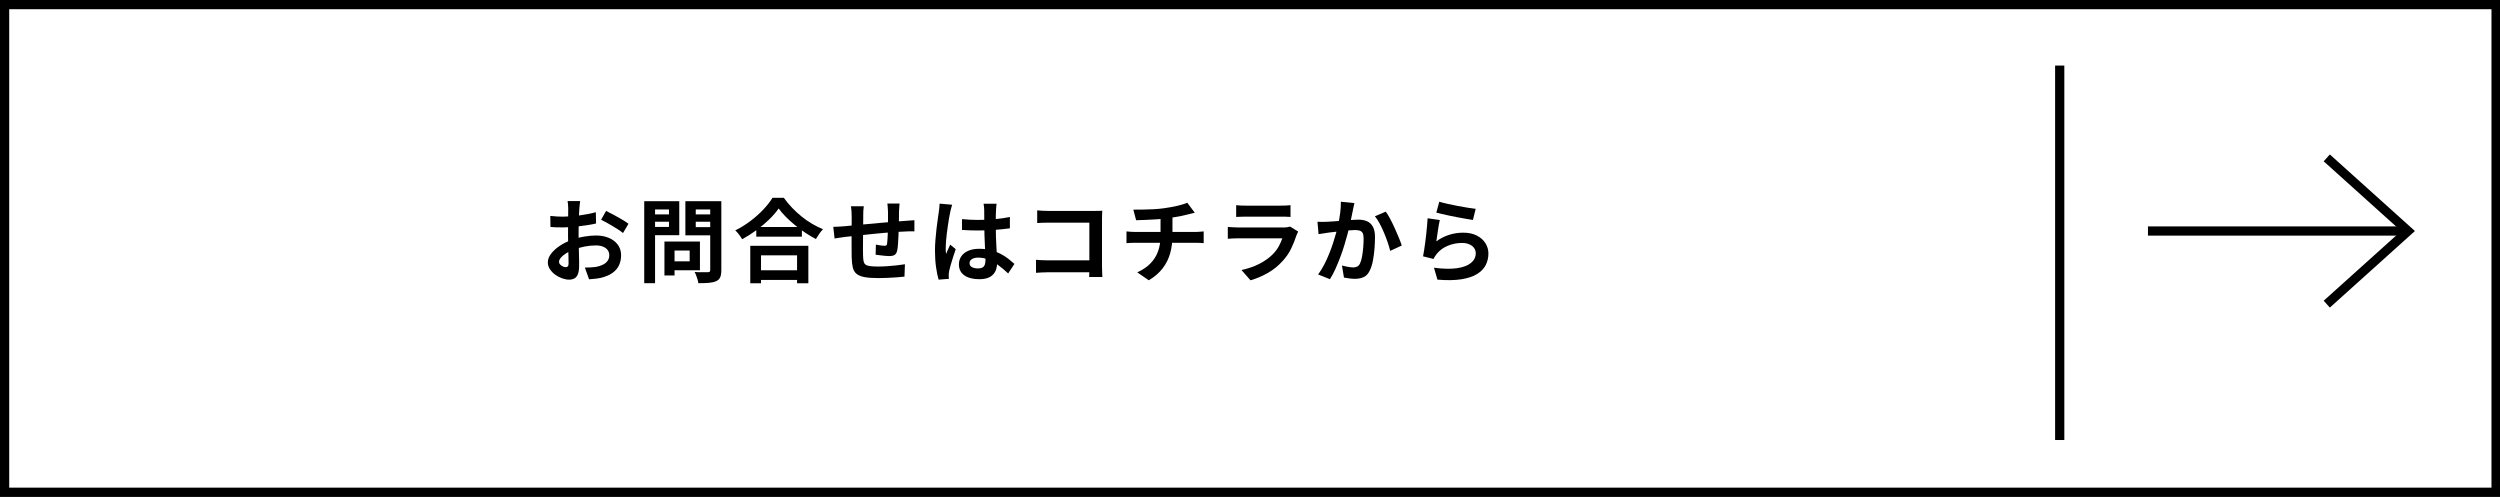 <?xml version="1.0" encoding="utf-8"?>
<!-- Generator: Adobe Illustrator 15.1.0, SVG Export Plug-In  -->
<!DOCTYPE svg PUBLIC "-//W3C//DTD SVG 1.1//EN" "http://www.w3.org/Graphics/SVG/1.1/DTD/svg11.dtd">
<svg version="1.1"
	 xmlns="http://www.w3.org/2000/svg" xmlns:xlink="http://www.w3.org/1999/xlink" xmlns:a="http://ns.adobe.com/AdobeSVGViewerExtensions/3.0/"
	 x="0px" y="0px" width="769px" height="153px" viewBox="0 0 769 153" enable-background="new 0 0 769 153" xml:space="preserve">
<rect x="0" y="0" width="769" height="153" fill="#808080" stroke="none"/>
<defs>
</defs>
<rect x="1.417" y="1.417" fill="#FFFFFF" width="766.38" height="150"/>
<path d="M178.453,61.855c-0.019,0.149-0.047,0.379-0.084,0.687c-0.038,0.308-0.07,0.615-0.098,0.924
	c-0.028,0.308-0.051,0.583-0.07,0.826c-0.038,0.541-0.07,1.134-0.098,1.777c-0.028,0.645-0.052,1.307-0.07,1.989
	c-0.019,0.681-0.033,1.366-0.042,2.057c-0.01,0.691-0.014,1.363-0.014,2.017c0,0.767,0.009,1.609,0.028,2.534
	c0.018,0.924,0.042,1.838,0.07,2.743c0.028,0.907,0.046,1.733,0.056,2.479c0.009,0.747,0.014,1.325,0.014,1.736
	c0,1.157-0.126,2.053-0.378,2.688c-0.252,0.634-0.612,1.077-1.078,1.33c-0.467,0.252-1.008,0.377-1.624,0.377
	c-0.672,0-1.391-0.136-2.156-0.406c-0.766-0.271-1.479-0.648-2.142-1.133c-0.663-0.486-1.204-1.051-1.624-1.695
	c-0.42-0.643-0.63-1.339-0.63-2.086c0-0.896,0.34-1.787,1.022-2.673c0.681-0.887,1.586-1.704,2.716-2.451
	c1.129-0.746,2.347-1.343,3.654-1.792c1.25-0.465,2.538-0.807,3.864-1.021c1.325-0.215,2.52-0.322,3.584-0.322
	c1.437,0,2.734,0.238,3.892,0.714c1.157,0.477,2.081,1.172,2.772,2.086c0.69,0.915,1.036,2.017,1.036,3.305
	c0,1.082-0.205,2.081-0.616,2.996c-0.411,0.914-1.069,1.703-1.974,2.365c-0.905,0.663-2.105,1.181-3.598,1.555
	c-0.635,0.13-1.265,0.228-1.89,0.294c-0.625,0.064-1.218,0.116-1.778,0.153l-1.288-3.611c0.634,0,1.246-0.015,1.834-0.042
	s1.125-0.079,1.61-0.154c0.765-0.149,1.456-0.373,2.072-0.672c0.616-0.299,1.101-0.69,1.456-1.176
	c0.354-0.484,0.532-1.064,0.532-1.736c0-0.635-0.173-1.176-0.518-1.623c-0.346-0.449-0.826-0.793-1.442-1.037
	c-0.616-0.242-1.335-0.364-2.156-0.364c-1.176,0-2.366,0.122-3.57,0.364c-1.204,0.244-2.357,0.58-3.458,1.008
	c-0.822,0.318-1.559,0.687-2.212,1.106c-0.654,0.42-1.167,0.854-1.54,1.302c-0.374,0.448-0.56,0.879-0.56,1.289
	c0,0.223,0.07,0.433,0.21,0.629s0.322,0.369,0.546,0.519c0.224,0.149,0.452,0.267,0.686,0.351c0.233,0.084,0.434,0.125,0.602,0.125
	c0.261,0,0.476-0.078,0.644-0.238c0.168-0.158,0.252-0.471,0.252-0.938c0-0.504-0.014-1.228-0.042-2.17
	c-0.028-0.941-0.056-1.993-0.084-3.15c-0.028-1.157-0.042-2.305-0.042-3.444c0-0.783,0.004-1.577,0.014-2.38
	c0.009-0.801,0.014-1.567,0.014-2.295c0-0.729,0.005-1.373,0.014-1.933c0.009-0.561,0.014-0.999,0.014-1.316
	c0-0.205-0.01-0.466-0.028-0.784c-0.019-0.316-0.042-0.639-0.07-0.966c-0.028-0.326-0.061-0.564-0.098-0.714H178.453z
	 M169.269,66.419c0.821,0.093,1.544,0.153,2.17,0.182c0.625,0.028,1.19,0.043,1.694,0.043c0.728,0,1.53-0.033,2.408-0.099
	c0.877-0.065,1.773-0.159,2.688-0.28c0.914-0.121,1.806-0.266,2.674-0.434c0.868-0.169,1.656-0.354,2.366-0.561l0.084,3.472
	c-0.784,0.188-1.633,0.351-2.548,0.491c-0.915,0.14-1.834,0.266-2.758,0.377c-0.924,0.113-1.802,0.197-2.632,0.252
	c-0.831,0.057-1.554,0.084-2.17,0.084c-0.934,0-1.699-0.008-2.296-0.027c-0.598-0.019-1.139-0.057-1.624-0.111L169.269,66.419z
	 M186.433,64.879c0.709,0.336,1.507,0.746,2.394,1.231c0.886,0.486,1.736,0.966,2.548,1.442c0.812,0.476,1.46,0.9,1.946,1.273
	l-1.68,2.856c-0.355-0.299-0.817-0.635-1.386-1.008c-0.57-0.373-1.186-0.756-1.848-1.148c-0.663-0.392-1.302-0.76-1.918-1.105
	c-0.616-0.346-1.148-0.621-1.596-0.826L186.433,64.879z"/>
<path d="M198.165,61.883h3.332v25.228h-3.332V61.883z M199.817,65.943h7v2.27h-7V65.943z M200.069,61.883h8.876v10.472h-8.876
	v-2.548h5.712v-5.376h-5.712V61.883z M204.381,74.287h3.108V84.73h-3.108V74.287z M205.837,74.287h9.464v8.849h-9.464v-2.744h6.3
	v-3.332h-6.3V74.287z M220.285,61.883v2.548h-6.272v5.432h6.272v2.521h-9.464v-10.5H220.285z M212.809,65.943h7.056v2.27h-7.056
	V65.943z M218.465,61.883h3.416v21.195c0,0.934-0.112,1.662-0.336,2.185c-0.224,0.522-0.626,0.924-1.204,1.204
	c-0.598,0.279-1.344,0.457-2.24,0.532c-0.896,0.074-1.998,0.111-3.304,0.111c-0.019-0.336-0.094-0.709-0.224-1.12
	c-0.131-0.41-0.271-0.825-0.42-1.246c-0.149-0.42-0.318-0.778-0.504-1.077c0.56,0.037,1.12,0.061,1.68,0.07
	c0.56,0.009,1.059,0.009,1.498,0c0.438-0.01,0.751-0.015,0.938-0.015c0.261,0,0.443-0.051,0.546-0.153
	c0.103-0.104,0.154-0.276,0.154-0.519V61.883z"/>
<path d="M239.521,64.123c-0.766,1.103-1.731,2.222-2.898,3.36c-1.167,1.138-2.464,2.231-3.892,3.276
	c-1.428,1.046-2.908,1.986-4.438,2.828c-0.149-0.262-0.341-0.561-0.574-0.896c-0.234-0.336-0.486-0.667-0.756-0.994
	c-0.271-0.326-0.537-0.602-0.798-0.826c1.624-0.802,3.178-1.764,4.662-2.884s2.814-2.305,3.99-3.556
	c1.176-1.25,2.109-2.445,2.8-3.584h3.5c0.746,1.064,1.586,2.081,2.52,3.052c0.933,0.97,1.918,1.876,2.954,2.716
	c1.036,0.84,2.114,1.588,3.234,2.24c1.12,0.653,2.23,1.204,3.332,1.652c-0.411,0.43-0.803,0.91-1.176,1.441
	c-0.374,0.532-0.71,1.06-1.008,1.582c-1.083-0.56-2.175-1.207-3.276-1.945c-1.102-0.737-2.161-1.521-3.178-2.353
	c-1.018-0.83-1.956-1.68-2.814-2.548C240.846,65.817,240.118,64.963,239.521,64.123 M230.785,75.603h17.864v11.536h-3.472v-8.596
	h-11.088v8.596h-3.304V75.603z M232.269,83.135h14.476v2.968h-14.476V83.135z M232.632,69.835h14.028v2.968h-14.028V69.835z"/>
<path d="M256.32,69.779c0.41,0,0.924-0.019,1.54-0.056c0.616-0.037,1.279-0.084,1.988-0.14c0.56-0.057,1.391-0.136,2.492-0.238
	c1.101-0.103,2.352-0.219,3.752-0.351c1.4-0.13,2.861-0.266,4.382-0.405c1.522-0.141,2.982-0.267,4.382-0.377
	c1.4-0.113,2.641-0.205,3.724-0.281c0.392-0.037,0.835-0.07,1.33-0.098c0.495-0.028,0.947-0.061,1.358-0.099v3.444
	c-0.149-0.019-0.392-0.028-0.728-0.028s-0.686,0.005-1.05,0.015c-0.364,0.009-0.667,0.023-0.91,0.043
	c-0.728,0.018-1.615,0.06-2.66,0.125c-1.046,0.065-2.166,0.149-3.36,0.252c-1.195,0.103-2.413,0.215-3.654,0.336
	c-1.242,0.121-2.431,0.248-3.57,0.378c-1.139,0.131-2.166,0.243-3.08,0.336c-0.915,0.094-1.643,0.168-2.184,0.224
	c-0.299,0.038-0.663,0.089-1.092,0.154c-0.429,0.065-0.854,0.131-1.274,0.197c-0.42,0.064-0.752,0.115-0.994,0.152L256.32,69.779z
	 M265.701,63.451c-0.075,0.467-0.121,0.92-0.14,1.358s-0.028,0.957-0.028,1.554c0,0.504-0.005,1.178-0.014,2.018
	c-0.009,0.839-0.019,1.75-0.028,2.729c-0.01,0.98-0.019,1.96-0.028,2.94c-0.009,0.979-0.014,1.872-0.014,2.674
	c0,0.803,0.009,1.438,0.028,1.905c0.019,0.689,0.07,1.254,0.154,1.692c0.084,0.439,0.266,0.78,0.546,1.022
	c0.28,0.242,0.723,0.41,1.33,0.504c0.607,0.094,1.432,0.14,2.478,0.14c0.914,0,1.885-0.032,2.912-0.098
	c1.026-0.065,2.016-0.154,2.968-0.265c0.952-0.113,1.782-0.226,2.492-0.338l-0.14,3.809c-0.616,0.074-1.382,0.145-2.296,0.21
	c-0.915,0.065-1.867,0.121-2.856,0.168c-0.989,0.046-1.932,0.071-2.828,0.071c-1.811,0-3.258-0.104-4.34-0.31
	c-1.083-0.205-1.904-0.551-2.464-1.036c-0.56-0.484-0.934-1.138-1.12-1.96c-0.187-0.821-0.299-1.838-0.336-3.052
	c0-0.41-0.005-0.961-0.014-1.652c-0.009-0.69-0.014-1.46-0.014-2.31v-2.618c0-0.895,0.005-1.75,0.014-2.561
	c0.009-0.813,0.014-1.527,0.014-2.144v-1.344c0-0.578-0.019-1.12-0.056-1.624c-0.038-0.504-0.093-0.998-0.168-1.484H265.701z
	 M276.705,62.611c-0.019,0.149-0.038,0.369-0.056,0.658c-0.019,0.29-0.038,0.593-0.056,0.91c-0.019,0.318-0.037,0.606-0.056,0.869
	c0,0.614-0.005,1.212-0.014,1.791c-0.009,0.578-0.019,1.125-0.028,1.638c-0.01,0.514-0.023,1.013-0.042,1.498
	c-0.019,0.821-0.047,1.68-0.084,2.576c-0.038,0.896-0.084,1.727-0.14,2.493c-0.056,0.765-0.131,1.39-0.224,1.875
	c-0.15,0.728-0.411,1.218-0.784,1.47s-0.924,0.378-1.652,0.378c-0.318,0-0.752-0.023-1.302-0.07
	c-0.551-0.046-1.092-0.107-1.624-0.182s-0.966-0.131-1.302-0.168l0.084-3.108c0.429,0.095,0.901,0.179,1.414,0.252
	c0.513,0.075,0.901,0.112,1.162,0.112c0.28,0,0.49-0.042,0.63-0.126c0.14-0.084,0.22-0.257,0.238-0.517
	c0.056-0.355,0.098-0.804,0.126-1.346c0.028-0.541,0.056-1.134,0.084-1.777c0.028-0.645,0.051-1.274,0.07-1.891v-1.525v-1.597
	v-1.638c0-0.242-0.014-0.527-0.042-0.854c-0.028-0.326-0.051-0.648-0.07-0.967c-0.019-0.316-0.047-0.568-0.084-0.756H276.705z"/>
<path d="M292.889,62.975c-0.056,0.187-0.136,0.448-0.238,0.784c-0.103,0.336-0.187,0.663-0.252,0.979
	c-0.066,0.318-0.117,0.561-0.154,0.729c-0.094,0.392-0.196,0.919-0.308,1.582c-0.112,0.661-0.229,1.409-0.35,2.241
	c-0.122,0.83-0.238,1.679-0.35,2.547c-0.112,0.867-0.196,1.689-0.252,2.464c-0.056,0.774-0.084,1.442-0.084,2.002
	c0,0.28,0.004,0.583,0.014,0.91c0.009,0.327,0.042,0.63,0.098,0.911c0.13-0.338,0.266-0.664,0.406-0.981
	c0.14-0.317,0.284-0.635,0.434-0.952c0.149-0.316,0.289-0.634,0.42-0.952l1.708,1.4c-0.262,0.766-0.528,1.569-0.798,2.408
	c-0.271,0.84-0.514,1.634-0.728,2.38c-0.215,0.747-0.378,1.372-0.49,1.876c-0.038,0.187-0.07,0.411-0.098,0.672
	c-0.028,0.262-0.042,0.476-0.042,0.644c0,0.149,0.004,0.332,0.014,0.547c0.009,0.214,0.023,0.416,0.042,0.602l-3.164,0.252
	c-0.299-0.989-0.56-2.254-0.784-3.794s-0.336-3.262-0.336-5.166c0-1.045,0.046-2.142,0.14-3.29c0.093-1.148,0.2-2.254,0.322-3.318
	c0.121-1.063,0.247-2.039,0.378-2.926c0.13-0.886,0.233-1.601,0.308-2.142c0.056-0.393,0.112-0.835,0.168-1.33
	c0.056-0.494,0.093-0.966,0.112-1.414L292.889,62.975z M306.553,62.667c-0.038,0.261-0.07,0.551-0.098,0.867
	c-0.028,0.318-0.052,0.636-0.07,0.952c-0.019,0.3-0.038,0.7-0.056,1.204c-0.019,0.504-0.028,1.069-0.028,1.694v1.974
	c0,1.27,0.018,2.46,0.056,3.57c0.037,1.111,0.084,2.138,0.14,3.08c0.056,0.943,0.107,1.806,0.154,2.59
	c0.046,0.784,0.07,1.512,0.07,2.184c0,0.729-0.098,1.4-0.294,2.017c-0.196,0.616-0.509,1.157-0.938,1.624
	c-0.43,0.466-0.994,0.826-1.694,1.078c-0.7,0.252-1.554,0.378-2.562,0.378c-1.942,0-3.472-0.393-4.592-1.177
	c-1.12-0.782-1.68-1.912-1.68-3.388c0-0.952,0.252-1.787,0.756-2.506c0.504-0.719,1.222-1.278,2.156-1.68
	c0.933-0.401,2.034-0.603,3.304-0.603c1.325,0,2.529,0.141,3.612,0.42c1.082,0.28,2.072,0.654,2.968,1.12
	c0.896,0.467,1.694,0.976,2.394,1.526c0.7,0.551,1.33,1.078,1.89,1.582l-1.932,2.939c-1.064-1.008-2.1-1.876-3.108-2.604
	c-1.008-0.729-2.012-1.288-3.01-1.68c-0.999-0.393-2.03-0.588-3.094-0.588c-0.784,0-1.424,0.149-1.918,0.447
	c-0.495,0.299-0.742,0.719-0.742,1.26c0,0.561,0.252,0.972,0.756,1.232c0.504,0.262,1.12,0.392,1.848,0.392
	c0.578,0,1.036-0.098,1.372-0.294c0.336-0.195,0.574-0.485,0.714-0.867c0.14-0.383,0.21-0.845,0.21-1.387
	c0-0.484-0.019-1.12-0.056-1.902c-0.038-0.785-0.08-1.662-0.126-2.634c-0.047-0.97-0.089-1.982-0.126-3.038
	c-0.038-1.054-0.056-2.086-0.056-3.094c0-1.063-0.005-2.029-0.014-2.896c-0.01-0.869-0.014-1.518-0.014-1.947
	c0-0.205-0.019-0.494-0.056-0.868c-0.038-0.373-0.084-0.7-0.14-0.979H306.553z M295.913,67.399c0.802,0.075,1.61,0.136,2.422,0.183
	s1.638,0.069,2.478,0.069c1.717,0,3.425-0.073,5.124-0.224c1.698-0.149,3.266-0.382,4.704-0.7v3.5
	c-1.456,0.206-3.034,0.369-4.732,0.49c-1.699,0.121-3.398,0.182-5.096,0.182c-0.822,0-1.638-0.014-2.45-0.042
	c-0.813-0.027-1.629-0.07-2.45-0.126V67.399z"/>
<path d="M318.677,79.916c0.485,0.037,1.031,0.074,1.638,0.111c0.606,0.039,1.227,0.057,1.862,0.057h15.12v3.668h-15.008
	c-0.541,0-1.162,0.02-1.862,0.057c-0.7,0.036-1.283,0.074-1.75,0.111V79.916z M319.041,64.711c0.522,0.056,1.11,0.099,1.764,0.126
	c0.653,0.027,1.213,0.042,1.68,0.042h14.112c0.41,0,0.863-0.005,1.358-0.015c0.494-0.008,0.863-0.022,1.106-0.042
	c-0.019,0.319-0.038,0.724-0.056,1.219c-0.019,0.494-0.028,0.947-0.028,1.358v14.503c0,0.487,0.014,1.055,0.042,1.708
	c0.028,0.654,0.051,1.186,0.07,1.597h-4.06c0.018-0.411,0.033-0.863,0.042-1.358c0.009-0.494,0.014-0.994,0.014-1.498v-13.86
	h-12.572c-0.597,0-1.228,0.01-1.89,0.028c-0.663,0.019-1.19,0.047-1.582,0.084V64.711z"/>
<path d="M346.508,71.179c0.392,0.037,0.812,0.074,1.26,0.113c0.448,0.036,0.887,0.055,1.316,0.055h1.484h2.646h3.346h3.584h3.36
	h2.688h1.512c0.205,0,0.466-0.01,0.784-0.028c0.317-0.019,0.639-0.042,0.966-0.069c0.327-0.028,0.592-0.052,0.798-0.07v3.613
	c-0.374-0.039-0.779-0.066-1.218-0.084c-0.439-0.02-0.854-0.029-1.246-0.029h-1.498h-2.688h-3.388h-3.612h-3.374h-2.66h-1.428
	c-0.43,0-0.887,0.01-1.372,0.029c-0.485,0.018-0.905,0.045-1.26,0.084V71.179z M348.608,64.487c0.709,0,1.615-0.004,2.716-0.014
	c1.101-0.009,2.259-0.047,3.472-0.112c1.213-0.064,2.333-0.172,3.36-0.32c0.709-0.095,1.405-0.207,2.086-0.338
	c0.681-0.13,1.335-0.266,1.96-0.404c0.626-0.142,1.194-0.295,1.708-0.463c0.513-0.168,0.947-0.328,1.302-0.477l2.296,3.08
	c-0.486,0.112-0.905,0.215-1.26,0.308c-0.354,0.095-0.653,0.169-0.896,0.225c-0.579,0.149-1.204,0.294-1.876,0.434
	c-0.672,0.142-1.363,0.267-2.072,0.378c-0.709,0.112-1.428,0.225-2.156,0.336c-1.064,0.15-2.193,0.262-3.388,0.336
	c-1.194,0.075-2.352,0.137-3.472,0.183c-1.12,0.047-2.091,0.08-2.912,0.098L348.608,64.487z M349.813,83.779
	c1.643-0.746,2.991-1.656,4.046-2.729c1.055-1.074,1.839-2.315,2.352-3.726c0.514-1.409,0.77-2.991,0.77-4.746v-2.532v-3.235
	l3.668-0.42v1.554v1.639v1.47v1.47c0,1.867-0.229,3.64-0.686,5.32c-0.458,1.68-1.218,3.225-2.282,4.634
	c-1.064,1.409-2.501,2.655-4.312,3.739L349.813,83.779z"/>
<path d="M399.316,71.235c-0.094,0.188-0.191,0.394-0.294,0.616c-0.104,0.224-0.183,0.411-0.238,0.56
	c-0.43,1.345-0.966,2.683-1.61,4.019c-0.644,1.335-1.488,2.582-2.533,3.738c-1.4,1.567-2.969,2.842-4.704,3.821
	c-1.736,0.979-3.5,1.724-5.292,2.228l-2.771-3.164c2.108-0.449,3.984-1.103,5.627-1.961s2.996-1.838,4.061-2.94
	c0.746-0.765,1.348-1.572,1.806-2.422c0.457-0.849,0.816-1.656,1.078-2.422h-1.064h-1.806h-2.254h-2.464h-2.408h-2.058h-1.471
	c-0.336,0-0.812,0.01-1.427,0.028c-0.616,0.019-1.223,0.056-1.82,0.111v-3.64c0.597,0.036,1.18,0.075,1.75,0.112
	c0.569,0.037,1.068,0.056,1.498,0.056h1.274h1.975h2.394h2.548h2.422h1.988h1.26c0.448,0,0.854-0.028,1.218-0.084
	s0.64-0.121,0.826-0.196L399.316,71.235z M380.248,63.115c0.393,0.057,0.858,0.094,1.4,0.112c0.541,0.019,1.045,0.028,1.512,0.028
	h1.639h2.463h2.702h2.408h1.568c0.429,0,0.942-0.01,1.54-0.028c0.597-0.019,1.092-0.056,1.483-0.112v3.612
	c-0.373-0.037-0.854-0.061-1.441-0.07c-0.588-0.009-1.135-0.014-1.639-0.014h-1.525h-2.437h-2.716h-2.449h-1.597
	c-0.447,0-0.938,0.01-1.47,0.028s-1.013,0.037-1.442,0.056V63.115z"/>
<path d="M405.252,68.211c0.504,0.038,0.999,0.051,1.484,0.042c0.485-0.01,0.989-0.023,1.512-0.042
	c0.448-0.019,1.004-0.052,1.666-0.099c0.663-0.046,1.361-0.098,2.101-0.153c0.737-0.057,1.479-0.117,2.226-0.183
	c0.746-0.065,1.438-0.115,2.072-0.152c0.634-0.039,1.157-0.058,1.567-0.058c0.989,0,1.862,0.164,2.618,0.49
	c0.756,0.327,1.354,0.882,1.792,1.666s0.658,1.848,0.658,3.192c0,1.102-0.052,2.296-0.154,3.584
	c-0.104,1.287-0.267,2.52-0.489,3.695c-0.225,1.176-0.542,2.176-0.952,2.996c-0.448,0.971-1.06,1.643-1.834,2.016
	c-0.775,0.375-1.694,0.561-2.758,0.561c-0.542,0-1.116-0.042-1.723-0.126s-1.152-0.173-1.639-0.266l-0.615-3.696
	c0.373,0.094,0.779,0.188,1.218,0.28c0.438,0.093,0.857,0.168,1.261,0.224c0.4,0.057,0.722,0.084,0.966,0.084
	c0.465,0,0.877-0.089,1.231-0.266c0.354-0.178,0.645-0.49,0.868-0.938c0.262-0.541,0.472-1.241,0.63-2.1
	c0.159-0.858,0.28-1.787,0.364-2.786s0.126-1.955,0.126-2.87c0-0.746-0.103-1.297-0.308-1.652c-0.206-0.354-0.509-0.592-0.91-0.714
	c-0.401-0.121-0.901-0.182-1.499-0.182c-0.41,0-0.984,0.032-1.721,0.098c-0.738,0.065-1.518,0.141-2.339,0.225
	s-1.591,0.172-2.31,0.266s-1.274,0.159-1.666,0.196c-0.392,0.075-0.9,0.153-1.526,0.237c-0.625,0.084-1.152,0.164-1.582,0.238
	L405.252,68.211z M416.62,62.471c-0.095,0.354-0.182,0.742-0.266,1.162s-0.165,0.808-0.238,1.162
	c-0.074,0.411-0.168,0.872-0.28,1.386c-0.111,0.514-0.219,1.025-0.321,1.54c-0.104,0.514-0.21,1.013-0.323,1.498
	c-0.186,0.803-0.419,1.735-0.699,2.8s-0.606,2.208-0.979,3.43c-0.374,1.224-0.794,2.45-1.261,3.683
	c-0.467,1.231-0.961,2.432-1.483,3.598c-0.523,1.167-1.083,2.217-1.681,3.15l-3.64-1.456c0.653-0.878,1.265-1.862,1.834-2.954
	s1.087-2.217,1.554-3.374s0.883-2.296,1.246-3.416c0.364-1.12,0.677-2.165,0.938-3.136c0.261-0.97,0.466-1.802,0.616-2.492
	c0.261-1.269,0.466-2.492,0.615-3.668c0.148-1.177,0.215-2.286,0.196-3.332L416.62,62.471z M426.252,65.103
	c0.448,0.598,0.91,1.35,1.387,2.254c0.476,0.905,0.942,1.862,1.399,2.87s0.877,1.979,1.26,2.912c0.383,0.935,0.677,1.728,0.883,2.38
	l-3.557,1.652c-0.187-0.784-0.443-1.656-0.77-2.618c-0.327-0.961-0.7-1.941-1.12-2.94c-0.42-0.998-0.868-1.945-1.344-2.842
	c-0.477-0.896-0.966-1.643-1.471-2.24L426.252,65.103z"/>
<path d="M442.885,67.679c-0.094,0.373-0.191,0.854-0.294,1.441c-0.103,0.589-0.201,1.201-0.294,1.834
	c-0.094,0.636-0.184,1.243-0.268,1.82c-0.084,0.58-0.152,1.064-0.209,1.457c1.27-0.914,2.6-1.586,3.99-2.017
	c1.391-0.43,2.813-0.644,4.27-0.644c1.643,0,3.043,0.298,4.199,0.896c1.158,0.599,2.04,1.382,2.647,2.353
	c0.606,0.97,0.91,2.024,0.91,3.164c0,1.269-0.271,2.444-0.813,3.527c-0.542,1.083-1.428,2.007-2.661,2.771
	c-1.23,0.766-2.846,1.307-4.843,1.624c-1.998,0.317-4.452,0.354-7.364,0.112l-1.063-3.668c2.8,0.374,5.151,0.426,7.056,0.154
	c1.904-0.27,3.346-0.813,4.326-1.624c0.979-0.812,1.47-1.807,1.47-2.981c0-0.617-0.178-1.162-0.532-1.639s-0.85-0.85-1.483-1.12
	c-0.635-0.271-1.354-0.405-2.156-0.405c-1.568,0-3.038,0.285-4.409,0.854c-1.373,0.569-2.498,1.386-3.375,2.45
	c-0.242,0.298-0.443,0.573-0.602,0.825c-0.159,0.252-0.304,0.519-0.435,0.798l-3.22-0.812c0.112-0.541,0.224-1.181,0.336-1.918
	c0.112-0.736,0.225-1.529,0.336-2.38c0.112-0.85,0.215-1.703,0.309-2.563c0.093-0.858,0.177-1.708,0.252-2.548
	c0.074-0.84,0.13-1.605,0.168-2.295L442.885,67.679z M442.717,62.051c0.672,0.205,1.512,0.42,2.52,0.644
	c1.008,0.225,2.063,0.444,3.164,0.658c1.102,0.215,2.143,0.396,3.122,0.547c0.98,0.148,1.778,0.261,2.394,0.336l-0.84,3.416
	c-0.56-0.075-1.236-0.183-2.029-0.323c-0.794-0.14-1.634-0.294-2.521-0.462s-1.76-0.34-2.618-0.518
	c-0.858-0.177-1.643-0.35-2.352-0.518c-0.71-0.169-1.288-0.309-1.736-0.421L442.717,62.051z"/>
<rect x="1.417" y="1.417" fill="none" stroke="#000000" stroke-width="2.835" stroke-miterlimit="10" width="766.38" height="150"/>
<line fill="none" stroke="#000000" stroke-width="2.835" stroke-miterlimit="10" x1="633.569" y1="20.167" x2="633.569" y2="135.347"/>
<line fill="none" stroke="#000000" stroke-width="2.835" stroke-miterlimit="10" x1="660.713" y1="71.06" x2="740.713" y2="71.06"/>
<polyline fill="none" stroke="#000000" stroke-width="2.835" stroke-miterlimit="10" points="715.713,48.561 740.713,71.061 
	715.713,93.56 "/>
</svg>

